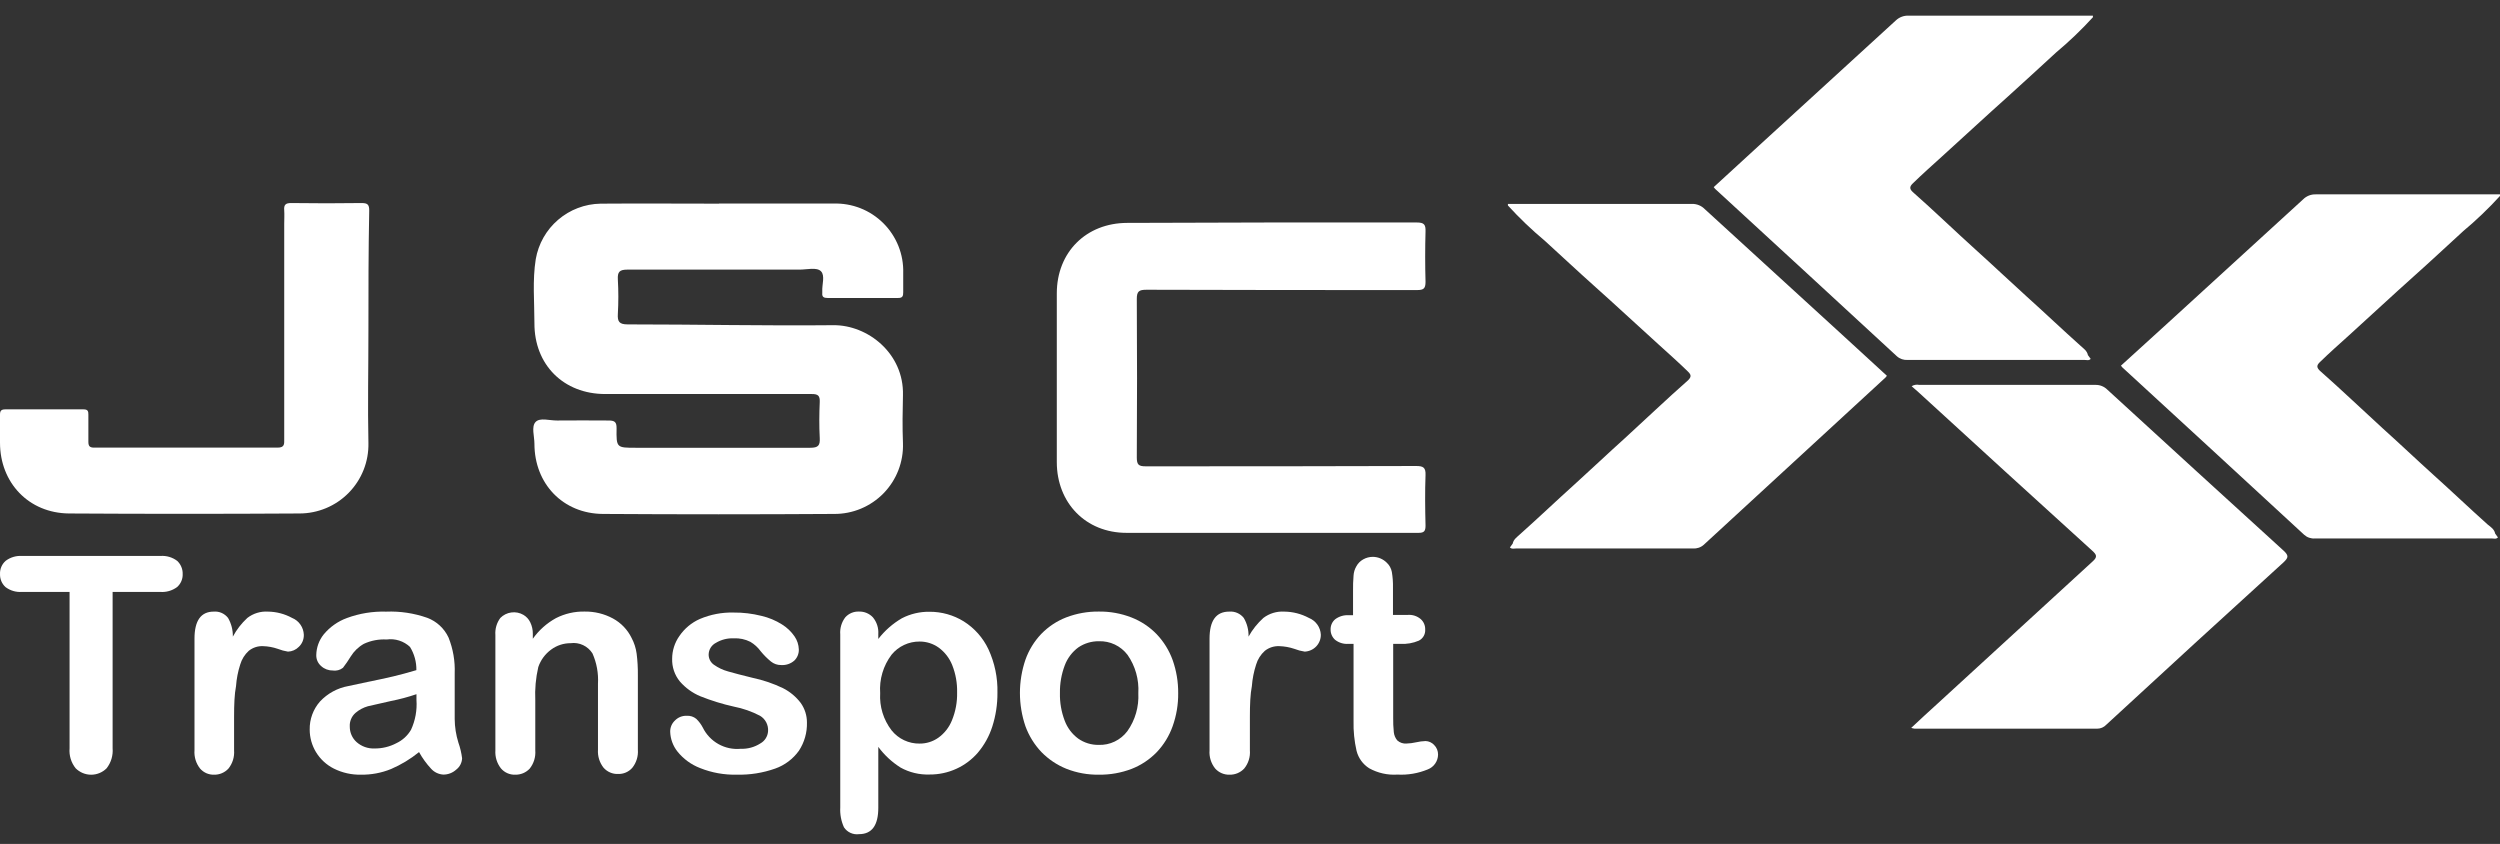 <svg width="157" height="53" viewBox="0 0 157 53" fill="none" xmlns="http://www.w3.org/2000/svg">
<rect x="0" y="0" width="157" height="53" fill="#333333" stroke="none"/>
<path d="M94.998 34.137L94.823 34.379C94.938 34.501 95.08 34.441 95.206 34.445C98.908 34.445 102.61 34.445 106.312 34.445C106.435 34.454 106.56 34.438 106.677 34.398C106.795 34.359 106.903 34.296 106.996 34.213C110.806 30.707 114.611 27.205 118.412 23.706C118.445 23.674 118.474 23.638 118.498 23.6L115.656 20.992C112.791 18.374 109.927 15.755 107.062 13.135C106.959 13.029 106.835 12.945 106.698 12.888C106.561 12.831 106.414 12.803 106.265 12.805C102.411 12.805 98.555 12.805 94.697 12.805V12.904C95.417 13.694 96.19 14.433 97.011 15.118C98.039 16.054 99.05 17.003 100.085 17.928C101.46 19.154 102.805 20.41 104.17 21.643C104.788 22.205 105.416 22.76 106.014 23.345C106.222 23.55 106.213 23.676 106.014 23.878C104.669 25.061 103.37 26.307 102.048 27.513C100.977 28.475 99.936 29.467 98.868 30.432C97.725 31.46 96.611 32.524 95.46 33.549C95.275 33.724 95.051 33.866 94.998 34.137Z" fill="white"/>
<path d="M156.696 33.508L156.871 33.75C156.755 33.872 156.613 33.816 156.491 33.816C152.789 33.816 149.086 33.816 145.382 33.816C145.259 33.826 145.135 33.81 145.018 33.77C144.9 33.731 144.793 33.667 144.701 33.584C140.9 30.074 137.093 26.569 133.281 23.07C133.251 23.037 133.222 23.001 133.195 22.964L136.041 20.376C138.906 17.759 141.77 15.14 144.635 12.52C144.739 12.416 144.864 12.334 145.001 12.28C145.138 12.226 145.284 12.201 145.432 12.206C149.281 12.206 153.137 12.206 157 12.206V12.305C156.28 13.094 155.507 13.834 154.686 14.519C153.662 15.455 152.65 16.403 151.612 17.329C150.241 18.555 148.895 19.811 147.53 21.047C146.909 21.606 146.284 22.161 145.683 22.746C145.474 22.951 145.484 23.077 145.683 23.278C147.028 24.462 148.327 25.708 149.649 26.914C150.72 27.876 151.761 28.868 152.832 29.833C153.976 30.861 155.09 31.925 156.237 32.95C156.422 33.095 156.643 33.237 156.696 33.508Z" fill="white"/>
<path d="M131.121 22.3L131.296 22.538C131.181 22.663 131.039 22.604 130.913 22.604C127.211 22.604 123.509 22.604 119.807 22.604C119.684 22.613 119.559 22.597 119.442 22.558C119.324 22.518 119.216 22.455 119.123 22.372C115.322 18.862 111.516 15.357 107.707 11.858C107.674 11.826 107.645 11.791 107.621 11.752L110.463 9.145C113.328 6.527 116.192 3.907 119.057 1.285C119.165 1.182 119.292 1.103 119.431 1.051C119.57 0.999 119.718 0.976 119.867 0.984C123.721 0.984 127.577 0.984 131.435 0.984V1.083C130.715 1.872 129.942 2.612 129.122 3.297C128.094 4.233 127.082 5.181 126.048 6.107C124.673 7.333 123.327 8.589 121.962 9.822C121.344 10.384 120.716 10.939 120.118 11.524C119.91 11.726 119.92 11.871 120.118 12.056C121.463 13.24 122.746 14.486 124.084 15.692C125.155 16.654 126.196 17.646 127.264 18.611C128.408 19.639 129.521 20.7 130.672 21.728C130.844 21.886 131.068 22.029 131.121 22.3Z" fill="white"/>
<path d="M45.154 12.784C47.551 12.784 49.946 12.784 52.339 12.784C52.918 12.764 53.495 12.864 54.034 13.076C54.573 13.288 55.063 13.609 55.474 14.018C55.885 14.426 56.207 14.915 56.422 15.453C56.636 15.991 56.739 16.567 56.722 17.147C56.722 17.547 56.722 17.95 56.722 18.353C56.722 18.591 56.686 18.717 56.392 18.713C54.917 18.713 53.443 18.713 51.969 18.713C51.738 18.713 51.615 18.651 51.639 18.403C51.644 18.37 51.644 18.336 51.639 18.303C51.615 17.87 51.824 17.312 51.559 17.038C51.295 16.763 50.667 16.935 50.207 16.932C46.605 16.932 43.002 16.932 39.402 16.932C38.903 16.932 38.774 17.077 38.801 17.553C38.842 18.272 38.842 18.993 38.801 19.712C38.771 20.201 38.89 20.372 39.419 20.372C43.716 20.372 48.029 20.465 52.333 20.422C54.498 20.402 56.772 22.197 56.706 24.815C56.682 25.806 56.666 26.828 56.706 27.829C56.726 28.408 56.628 28.985 56.42 29.526C56.211 30.066 55.895 30.559 55.492 30.974C55.088 31.389 54.604 31.718 54.07 31.942C53.535 32.166 52.961 32.279 52.382 32.275C47.534 32.306 42.693 32.306 37.859 32.275C35.353 32.258 33.562 30.381 33.562 27.866C33.562 27.4 33.36 26.801 33.631 26.504C33.902 26.206 34.52 26.415 34.983 26.408C36.054 26.392 37.128 26.408 38.199 26.408C38.573 26.408 38.728 26.474 38.721 26.897C38.702 28.12 38.721 28.12 39.928 28.12C43.564 28.12 47.233 28.12 50.885 28.12C51.387 28.12 51.506 27.975 51.48 27.505C51.44 26.752 51.447 25.998 51.48 25.245C51.496 24.845 51.367 24.742 50.977 24.745C48.194 24.745 45.415 24.745 42.635 24.745H38.008C35.396 24.745 33.549 22.911 33.562 20.29C33.562 18.968 33.433 17.606 33.645 16.277C33.811 15.313 34.308 14.437 35.051 13.801C35.794 13.164 36.735 12.807 37.713 12.79C40.192 12.77 42.671 12.79 45.154 12.79V12.784Z" fill="white"/>
<path d="M120.024 45.712C120.599 45.176 121.128 44.681 121.677 44.188C124.92 41.207 128.165 38.232 131.411 35.264C131.741 34.973 131.668 34.834 131.388 34.58C127.745 31.274 124.109 27.958 120.48 24.631C120.345 24.508 120.209 24.393 120.05 24.254C120.194 24.166 120.365 24.137 120.53 24.171C124.215 24.171 127.9 24.171 131.586 24.171C131.725 24.167 131.864 24.191 131.993 24.242C132.123 24.293 132.241 24.37 132.339 24.469C136.019 27.842 139.712 31.216 143.419 34.59C143.749 34.897 143.703 35.029 143.419 35.303C139.688 38.695 135.973 42.098 132.273 45.514C132.2 45.592 132.111 45.654 132.013 45.697C131.915 45.739 131.809 45.761 131.702 45.761C127.881 45.761 124.061 45.761 120.242 45.761C120.168 45.751 120.095 45.734 120.024 45.712Z" fill="white"/>
<path d="M79.723 13.972C82.807 13.972 85.888 13.972 88.978 13.972C89.437 13.972 89.537 14.107 89.523 14.534C89.494 15.588 89.494 16.646 89.523 17.7C89.523 18.13 89.394 18.216 88.988 18.216C83.326 18.216 77.667 18.216 72.005 18.196C71.536 18.196 71.387 18.285 71.391 18.788C71.412 22.093 71.412 25.408 71.391 28.733C71.391 29.186 71.51 29.285 71.949 29.285C77.608 29.285 83.27 29.285 88.932 29.265C89.375 29.265 89.543 29.355 89.523 29.837C89.484 30.888 89.497 31.946 89.523 33C89.523 33.331 89.454 33.466 89.084 33.463C82.972 33.463 76.854 33.463 70.746 33.463C68.181 33.463 66.37 31.579 66.367 29.024C66.367 25.498 66.367 21.965 66.367 18.424C66.367 15.836 68.211 14.001 70.792 13.998L79.723 13.972Z" fill="white"/>
<path d="M23.137 20.786C23.137 23.133 23.087 25.476 23.137 27.82C23.15 28.397 23.047 28.971 22.835 29.508C22.622 30.045 22.305 30.534 21.901 30.946C21.497 31.358 21.015 31.686 20.482 31.909C19.95 32.132 19.378 32.247 18.8 32.246C13.975 32.276 9.151 32.276 4.33 32.246C1.808 32.222 0 30.322 0 27.797C0 27.212 0 26.627 0 26.038C0 25.804 0.073 25.708 0.331 25.708C1.983 25.708 3.613 25.708 5.255 25.708C5.517 25.708 5.553 25.83 5.55 26.038C5.55 26.607 5.55 27.175 5.55 27.744C5.55 28.035 5.649 28.111 5.926 28.111C9.761 28.111 13.598 28.111 17.432 28.111C17.888 28.111 17.849 27.866 17.849 27.575C17.849 23.071 17.849 18.567 17.849 14.063C17.849 13.779 17.868 13.491 17.849 13.21C17.819 12.863 17.931 12.748 18.291 12.751C19.766 12.771 21.24 12.774 22.714 12.751C23.094 12.751 23.19 12.857 23.187 13.23C23.137 15.765 23.137 18.274 23.137 20.786Z" fill="white"/>
<path d="M10.053 37.172H7.072V46.99C7.109 47.442 6.975 47.891 6.696 48.248C6.568 48.377 6.417 48.478 6.25 48.547C6.083 48.616 5.904 48.652 5.724 48.652C5.543 48.652 5.364 48.616 5.197 48.547C5.031 48.478 4.879 48.377 4.751 48.248C4.468 47.896 4.331 47.447 4.369 46.996V37.172H1.381C1.01 37.201 0.641 37.092 0.344 36.867C0.231 36.764 0.142 36.637 0.083 36.496C0.024 36.355 -0.004 36.202 0.001 36.049C-0.006 35.893 0.023 35.737 0.085 35.593C0.146 35.45 0.24 35.322 0.357 35.219C0.651 34.998 1.015 34.889 1.381 34.914H10.072C10.451 34.885 10.827 34.995 11.129 35.225C11.241 35.33 11.33 35.458 11.389 35.6C11.448 35.742 11.477 35.895 11.472 36.049C11.478 36.203 11.449 36.356 11.389 36.497C11.328 36.639 11.237 36.765 11.122 36.867C10.815 37.095 10.434 37.204 10.053 37.172Z" fill="white"/>
<path d="M14.7 45.014V47.118C14.732 47.533 14.606 47.944 14.346 48.267C14.231 48.392 14.09 48.491 13.934 48.557C13.778 48.623 13.61 48.655 13.441 48.651C13.275 48.655 13.11 48.623 12.957 48.556C12.805 48.488 12.67 48.388 12.561 48.261C12.307 47.938 12.183 47.529 12.214 47.118V40.11C12.214 38.974 12.619 38.409 13.421 38.409C13.592 38.395 13.764 38.423 13.921 38.492C14.077 38.562 14.215 38.669 14.321 38.805C14.527 39.161 14.631 39.568 14.623 39.98C14.859 39.54 15.167 39.142 15.535 38.805C15.902 38.522 16.358 38.381 16.819 38.409C17.351 38.414 17.873 38.55 18.341 38.805C18.552 38.89 18.733 39.034 18.864 39.221C18.995 39.408 19.07 39.629 19.08 39.857C19.085 40 19.059 40.143 19.005 40.275C18.951 40.407 18.869 40.526 18.765 40.623C18.585 40.807 18.341 40.914 18.084 40.922C17.865 40.887 17.65 40.828 17.442 40.747C17.144 40.644 16.832 40.587 16.517 40.578C16.195 40.564 15.878 40.667 15.624 40.87C15.369 41.102 15.182 41.401 15.085 41.734C14.944 42.174 14.855 42.63 14.822 43.091C14.725 43.592 14.7 44.241 14.7 45.014Z" fill="white"/>
<path d="M26.316 47.231C25.782 47.665 25.191 48.022 24.56 48.294C23.958 48.54 23.313 48.661 22.663 48.65C22.075 48.662 21.493 48.531 20.966 48.268C20.502 48.035 20.113 47.676 19.843 47.231C19.585 46.805 19.449 46.316 19.449 45.818C19.437 45.17 19.668 44.541 20.095 44.055C20.57 43.546 21.198 43.205 21.882 43.083L23.063 42.831C23.709 42.701 24.238 42.584 24.683 42.481C25.128 42.377 25.619 42.241 26.148 42.085C26.158 41.571 26.019 41.064 25.748 40.627C25.554 40.444 25.322 40.308 25.068 40.227C24.814 40.146 24.546 40.123 24.283 40.16C23.79 40.132 23.298 40.225 22.85 40.433C22.512 40.624 22.228 40.898 22.024 41.23C21.875 41.474 21.714 41.71 21.54 41.936C21.45 42.008 21.346 42.06 21.235 42.089C21.124 42.118 21.008 42.124 20.895 42.105C20.628 42.11 20.369 42.013 20.172 41.833C20.072 41.748 19.992 41.641 19.938 41.521C19.884 41.401 19.859 41.271 19.862 41.139C19.87 40.667 20.033 40.211 20.327 39.843C20.714 39.376 21.217 39.02 21.785 38.812C22.574 38.521 23.411 38.385 24.251 38.411C25.128 38.376 26.003 38.508 26.832 38.799C27.422 39.02 27.901 39.465 28.168 40.037C28.453 40.751 28.585 41.517 28.555 42.286V43.783C28.555 44.198 28.555 44.652 28.555 45.157C28.559 45.658 28.638 46.157 28.787 46.635C28.9 46.954 28.977 47.284 29.02 47.62C29.014 47.757 28.979 47.891 28.917 48.013C28.855 48.135 28.766 48.242 28.658 48.326C28.435 48.532 28.142 48.646 27.839 48.644C27.547 48.627 27.274 48.497 27.077 48.281C26.782 47.963 26.527 47.611 26.316 47.231ZM26.154 43.595C25.631 43.773 25.096 43.916 24.554 44.023L23.102 44.353C22.817 44.434 22.553 44.576 22.327 44.768C22.205 44.874 22.109 45.008 22.047 45.157C21.984 45.306 21.956 45.468 21.966 45.63C21.965 45.813 22.002 45.995 22.075 46.162C22.149 46.33 22.257 46.48 22.392 46.602C22.703 46.877 23.107 47.022 23.521 47.004C23.998 47.009 24.468 46.896 24.889 46.674C25.275 46.493 25.597 46.2 25.812 45.831C26.082 45.246 26.2 44.602 26.154 43.958V43.595Z" fill="white"/>
<path d="M33.461 39.81V40.114C33.841 39.579 34.336 39.137 34.911 38.82C35.469 38.535 36.09 38.393 36.717 38.406C37.336 38.397 37.947 38.546 38.491 38.839C39 39.115 39.41 39.542 39.663 40.062C39.828 40.37 39.935 40.705 39.981 41.051C40.038 41.504 40.064 41.96 40.058 42.416V47.079C40.09 47.489 39.965 47.895 39.709 48.217C39.598 48.344 39.46 48.445 39.306 48.512C39.151 48.579 38.984 48.611 38.815 48.605C38.643 48.612 38.472 48.58 38.314 48.511C38.156 48.443 38.015 48.34 37.902 48.211C37.65 47.889 37.525 47.486 37.553 47.079V42.933C37.59 42.283 37.472 41.634 37.209 41.038C37.067 40.81 36.862 40.628 36.618 40.513C36.375 40.398 36.104 40.356 35.837 40.392C35.396 40.391 34.967 40.531 34.613 40.793C34.236 41.067 33.954 41.451 33.804 41.892C33.646 42.577 33.583 43.279 33.616 43.981V47.124C33.648 47.536 33.523 47.945 33.266 48.269C33.149 48.394 33.006 48.493 32.848 48.559C32.689 48.624 32.518 48.656 32.347 48.651C32.179 48.656 32.012 48.623 31.858 48.554C31.705 48.486 31.569 48.384 31.46 48.256C31.208 47.935 31.083 47.532 31.11 47.124V39.881C31.081 39.497 31.191 39.116 31.421 38.807C31.607 38.618 31.85 38.497 32.113 38.462C32.376 38.426 32.642 38.48 32.871 38.613C33.057 38.722 33.206 38.884 33.299 39.079C33.41 39.306 33.465 39.557 33.461 39.81Z" fill="white"/>
<path d="M50.676 45.366C50.694 45.997 50.518 46.619 50.172 47.147C49.801 47.664 49.28 48.056 48.681 48.267C47.91 48.539 47.096 48.669 46.279 48.649C45.488 48.67 44.701 48.529 43.967 48.235C43.41 48.021 42.92 47.664 42.546 47.199C42.264 46.845 42.103 46.408 42.088 45.955C42.085 45.823 42.11 45.692 42.161 45.57C42.212 45.449 42.289 45.339 42.385 45.249C42.481 45.15 42.597 45.072 42.724 45.021C42.852 44.97 42.99 44.946 43.127 44.951C43.345 44.937 43.56 45.006 43.728 45.145C43.892 45.304 44.029 45.487 44.135 45.69C44.35 46.128 44.693 46.491 45.119 46.729C45.544 46.967 46.032 47.07 46.517 47.024C46.953 47.041 47.384 46.923 47.751 46.687C47.89 46.61 48.007 46.499 48.091 46.364C48.176 46.229 48.225 46.075 48.235 45.916C48.248 45.724 48.208 45.533 48.119 45.362C48.03 45.192 47.896 45.05 47.731 44.951C47.213 44.681 46.658 44.486 46.085 44.375C45.369 44.216 44.667 43.999 43.986 43.727C43.489 43.521 43.047 43.202 42.695 42.795C42.367 42.394 42.196 41.888 42.211 41.37C42.212 40.86 42.369 40.362 42.663 39.945C42.984 39.472 43.431 39.099 43.954 38.87C44.621 38.587 45.341 38.45 46.065 38.468C46.655 38.462 47.243 38.532 47.815 38.676C48.273 38.781 48.709 38.963 49.107 39.213C49.421 39.407 49.692 39.665 49.901 39.971C50.065 40.21 50.156 40.491 50.166 40.781C50.171 40.912 50.148 41.042 50.099 41.164C50.05 41.286 49.976 41.396 49.882 41.486C49.656 41.684 49.361 41.784 49.061 41.765C48.827 41.77 48.599 41.692 48.416 41.545C48.179 41.351 47.963 41.134 47.77 40.897C47.597 40.658 47.377 40.458 47.124 40.308C46.801 40.144 46.44 40.068 46.078 40.087C45.684 40.07 45.293 40.169 44.955 40.373C44.822 40.442 44.71 40.546 44.63 40.673C44.551 40.801 44.507 40.947 44.503 41.098C44.501 41.224 44.53 41.35 44.587 41.463C44.645 41.575 44.729 41.673 44.832 41.745C45.103 41.936 45.404 42.079 45.723 42.166C46.098 42.276 46.608 42.406 47.266 42.568C47.925 42.707 48.564 42.925 49.171 43.216C49.609 43.437 49.991 43.756 50.288 44.148C50.541 44.504 50.676 44.929 50.676 45.366Z" fill="white"/>
<path d="M55.157 39.822V40.127C55.562 39.603 56.063 39.162 56.636 38.828C57.172 38.55 57.769 38.41 58.374 38.419C59.133 38.415 59.878 38.624 60.523 39.023C61.196 39.446 61.733 40.052 62.072 40.77C62.468 41.626 62.662 42.561 62.639 43.503C62.645 44.228 62.535 44.949 62.313 45.639C62.121 46.236 61.814 46.79 61.408 47.269C61.036 47.701 60.574 48.047 60.054 48.282C59.527 48.522 58.953 48.644 58.374 48.639C57.74 48.662 57.112 48.511 56.557 48.204C56.014 47.862 55.539 47.421 55.157 46.905V50.729C55.157 51.833 54.754 52.385 53.946 52.385C53.764 52.409 53.58 52.382 53.413 52.306C53.245 52.23 53.103 52.109 53.002 51.956C52.824 51.566 52.744 51.138 52.768 50.71V39.841C52.737 39.455 52.851 39.071 53.087 38.764C53.195 38.645 53.328 38.551 53.477 38.489C53.625 38.428 53.786 38.399 53.946 38.406C54.109 38.402 54.272 38.431 54.422 38.494C54.572 38.557 54.708 38.651 54.819 38.77C55.062 39.065 55.184 39.441 55.157 39.822ZM60.106 43.484C60.12 42.898 60.016 42.315 59.8 41.77C59.626 41.332 59.333 40.952 58.953 40.672C58.605 40.422 58.185 40.288 57.755 40.289C57.418 40.286 57.084 40.358 56.779 40.501C56.473 40.644 56.204 40.853 55.991 41.114C55.468 41.806 55.213 42.664 55.275 43.529C55.224 44.369 55.479 45.198 55.991 45.866C56.202 46.13 56.47 46.342 56.776 46.486C57.082 46.63 57.417 46.703 57.755 46.697C58.172 46.7 58.58 46.573 58.921 46.334C59.306 46.06 59.604 45.681 59.78 45.243C60.01 44.685 60.121 44.086 60.106 43.484Z" fill="white"/>
<path d="M73.99 43.531C73.998 44.237 73.88 44.939 73.643 45.604C73.427 46.215 73.085 46.773 72.639 47.241C72.194 47.699 71.656 48.056 71.063 48.287C70.407 48.537 69.711 48.66 69.01 48.65C68.312 48.661 67.62 48.536 66.97 48.28C66.38 48.043 65.846 47.684 65.4 47.228C64.958 46.762 64.617 46.209 64.396 45.604C63.937 44.252 63.937 42.785 64.396 41.433C64.611 40.827 64.951 40.273 65.393 39.809C65.837 39.353 66.372 38.998 66.963 38.77C67.615 38.522 68.307 38.398 69.003 38.406C69.705 38.396 70.401 38.522 71.056 38.776C71.652 39.008 72.192 39.367 72.639 39.828C73.082 40.294 73.424 40.847 73.643 41.453C73.878 42.12 73.996 42.823 73.99 43.531ZM71.487 43.531C71.537 42.676 71.299 41.829 70.812 41.128C70.601 40.85 70.327 40.628 70.014 40.478C69.7 40.329 69.356 40.258 69.01 40.27C68.552 40.264 68.104 40.398 67.723 40.654C67.335 40.938 67.037 41.331 66.867 41.784C66.656 42.341 66.553 42.935 66.564 43.531C66.551 44.119 66.652 44.704 66.861 45.253C67.029 45.705 67.324 46.098 67.71 46.383C68.087 46.648 68.537 46.787 68.997 46.779C69.344 46.792 69.689 46.72 70.002 46.57C70.316 46.419 70.589 46.195 70.799 45.916C71.29 45.223 71.532 44.382 71.487 43.531Z" fill="white"/>
<path d="M78.493 45.014V47.118C78.527 47.533 78.398 47.944 78.134 48.267C78.016 48.392 77.874 48.491 77.715 48.557C77.556 48.623 77.385 48.655 77.213 48.651C77.043 48.656 76.874 48.623 76.719 48.556C76.563 48.488 76.424 48.388 76.311 48.261C76.053 47.938 75.927 47.529 75.959 47.118V40.11C75.959 38.974 76.37 38.409 77.193 38.409C77.367 38.395 77.541 38.423 77.701 38.492C77.86 38.562 78 38.669 78.108 38.805C78.318 39.161 78.422 39.568 78.408 39.98C78.651 39.539 78.967 39.142 79.342 38.805C79.716 38.522 80.18 38.381 80.649 38.409C81.189 38.414 81.721 38.55 82.197 38.805C82.41 38.891 82.594 39.035 82.728 39.222C82.861 39.408 82.937 39.629 82.948 39.857C82.952 40.131 82.848 40.395 82.659 40.594C82.47 40.793 82.21 40.91 81.936 40.922C81.712 40.888 81.493 40.829 81.282 40.747C80.979 40.645 80.662 40.588 80.342 40.578C80.014 40.564 79.691 40.667 79.434 40.87C79.174 41.102 78.984 41.401 78.885 41.734C78.742 42.174 78.651 42.63 78.617 43.091C78.519 43.591 78.493 44.241 78.493 45.014Z" fill="white"/>
<path d="M84.693 38.635H84.971V37.102C84.966 36.783 84.977 36.464 85.003 36.146C85.015 35.937 85.078 35.734 85.184 35.555C85.283 35.377 85.428 35.231 85.604 35.132C85.791 35.025 86.003 34.969 86.219 34.97C86.543 34.974 86.854 35.104 87.085 35.334C87.253 35.488 87.366 35.694 87.408 35.919C87.462 36.243 87.486 36.571 87.479 36.9V38.616H88.41C88.703 38.593 88.993 38.686 89.218 38.876C89.31 38.956 89.383 39.056 89.432 39.169C89.481 39.281 89.505 39.403 89.502 39.526C89.513 39.67 89.481 39.815 89.41 39.941C89.338 40.068 89.231 40.17 89.101 40.234C88.74 40.388 88.349 40.456 87.957 40.435H87.492V45.069C87.487 45.373 87.5 45.677 87.531 45.979C87.55 46.171 87.626 46.352 87.75 46.499C87.829 46.57 87.921 46.624 88.021 46.657C88.121 46.691 88.227 46.703 88.332 46.694C88.535 46.688 88.736 46.661 88.933 46.616C89.126 46.572 89.323 46.545 89.522 46.538C89.624 46.54 89.725 46.563 89.818 46.606C89.912 46.648 89.995 46.709 90.064 46.785C90.144 46.864 90.207 46.958 90.249 47.062C90.291 47.166 90.312 47.277 90.31 47.39C90.308 47.592 90.245 47.789 90.129 47.954C90.014 48.12 89.852 48.247 89.664 48.319C89.062 48.568 88.413 48.679 87.763 48.644C87.145 48.686 86.528 48.548 85.986 48.248C85.59 47.998 85.305 47.604 85.191 47.149C85.051 46.535 84.988 45.907 85.003 45.277V40.435H84.674C84.376 40.456 84.082 40.366 83.846 40.182C83.755 40.101 83.682 40.001 83.633 39.889C83.584 39.776 83.559 39.655 83.562 39.532C83.558 39.408 83.583 39.285 83.635 39.172C83.686 39.059 83.763 38.96 83.859 38.882C84.1 38.706 84.395 38.618 84.693 38.635Z" fill="white"/>
</svg>
